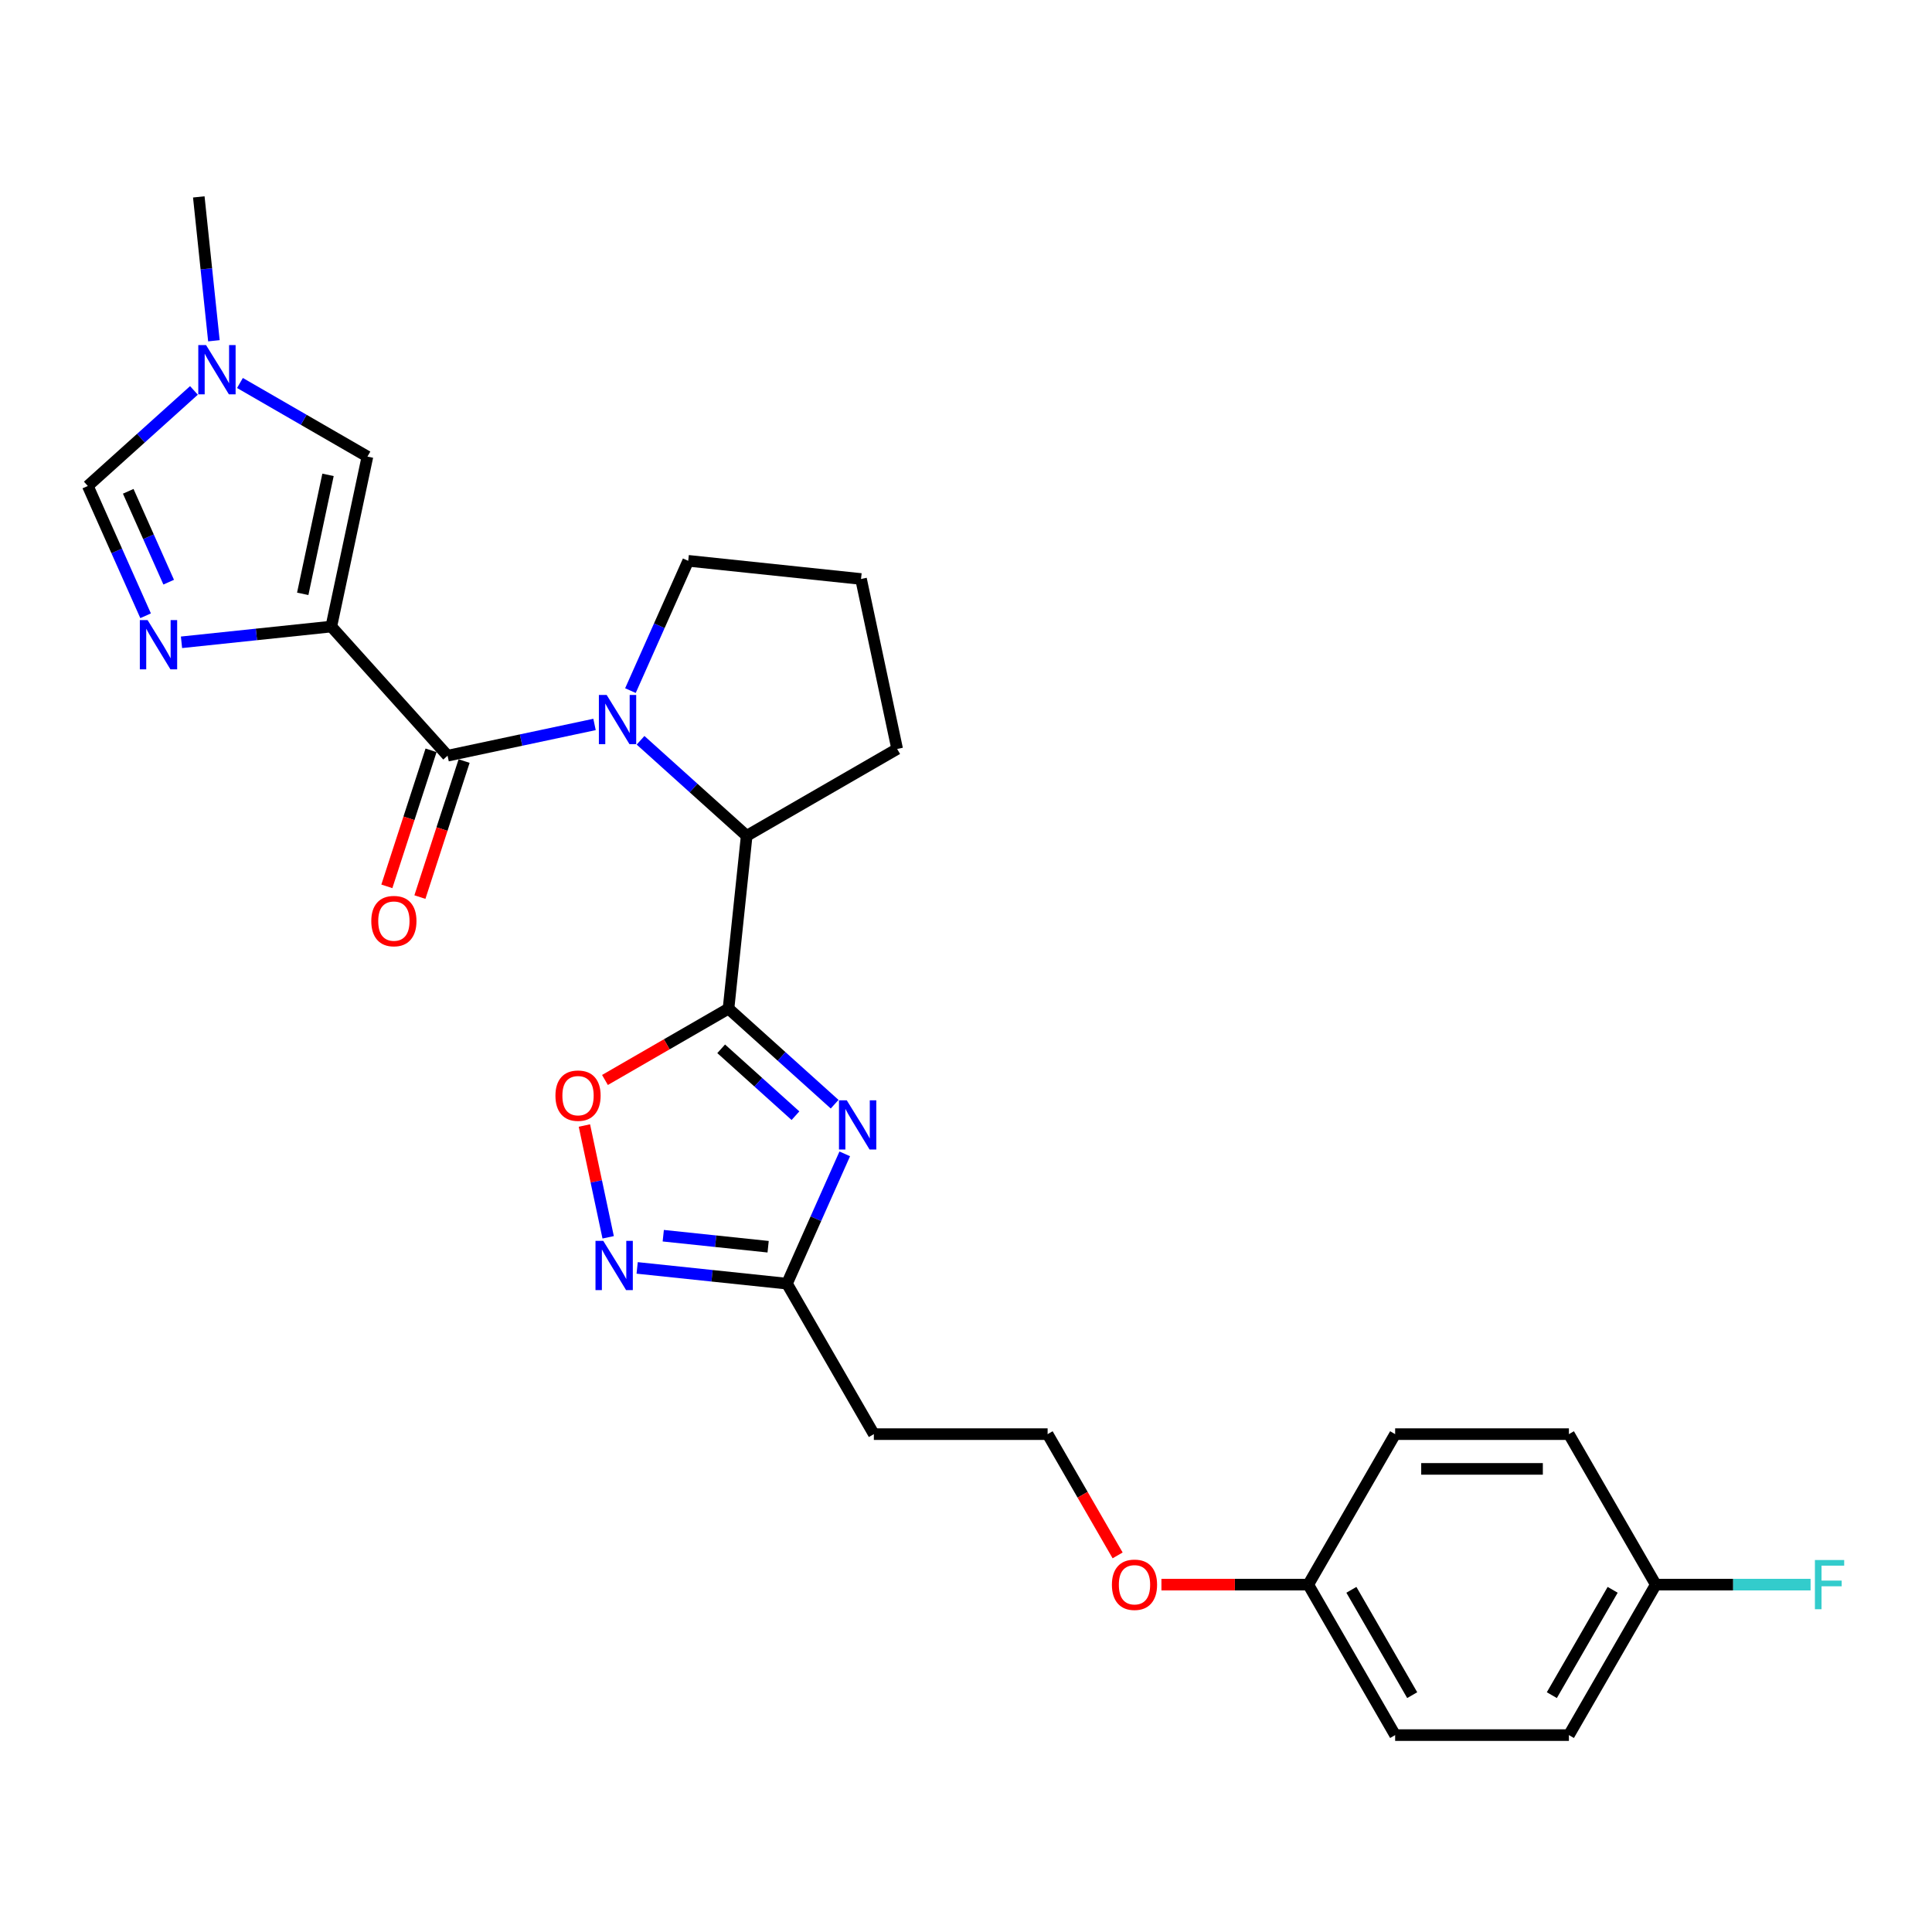 <?xml version='1.0' encoding='iso-8859-1'?>
<svg version='1.1' baseProfile='full'
              xmlns='http://www.w3.org/2000/svg'
                      xmlns:rdkit='http://www.rdkit.org/xml'
                      xmlns:xlink='http://www.w3.org/1999/xlink'
                  xml:space='preserve'
width='1000px' height='1000px' viewBox='0 0 1000 1000'>
<!-- END OF HEADER -->
<rect style='opacity:1.0;fill:#FFFFFF;stroke:none' width='1000' height='1000' x='0' y='0'> </rect>
<path class='bond-2' d='M 171.484,324.304 L 231.665,391.142' style='fill:none;fill-rule:evenodd;stroke:#000000;stroke-width:6px;stroke-linecap:butt;stroke-linejoin:miter;stroke-opacity:1' />
<path class='bond-4' d='M 171.484,324.304 L 132.714,328.379' style='fill:none;fill-rule:evenodd;stroke:#000000;stroke-width:6px;stroke-linecap:butt;stroke-linejoin:miter;stroke-opacity:1' />
<path class='bond-4' d='M 132.714,328.379 L 93.944,332.454' style='fill:none;fill-rule:evenodd;stroke:#0000FF;stroke-width:6px;stroke-linecap:butt;stroke-linejoin:miter;stroke-opacity:1' />
<path class='bond-9' d='M 171.484,324.304 L 190.183,236.329' style='fill:none;fill-rule:evenodd;stroke:#000000;stroke-width:6px;stroke-linecap:butt;stroke-linejoin:miter;stroke-opacity:1' />
<path class='bond-9' d='M 156.694,307.368 L 169.783,245.786' style='fill:none;fill-rule:evenodd;stroke:#000000;stroke-width:6px;stroke-linecap:butt;stroke-linejoin:miter;stroke-opacity:1' />
<path class='bond-0' d='M 377.077,522.071 L 386.478,432.624' style='fill:none;fill-rule:evenodd;stroke:#000000;stroke-width:6px;stroke-linecap:butt;stroke-linejoin:miter;stroke-opacity:1' />
<path class='bond-3' d='M 377.077,522.071 L 404.542,546.801' style='fill:none;fill-rule:evenodd;stroke:#000000;stroke-width:6px;stroke-linecap:butt;stroke-linejoin:miter;stroke-opacity:1' />
<path class='bond-3' d='M 404.542,546.801 L 432.007,571.531' style='fill:none;fill-rule:evenodd;stroke:#0000FF;stroke-width:6px;stroke-linecap:butt;stroke-linejoin:miter;stroke-opacity:1' />
<path class='bond-3' d='M 373.28,542.858 L 392.506,560.169' style='fill:none;fill-rule:evenodd;stroke:#000000;stroke-width:6px;stroke-linecap:butt;stroke-linejoin:miter;stroke-opacity:1' />
<path class='bond-3' d='M 392.506,560.169 L 411.731,577.48' style='fill:none;fill-rule:evenodd;stroke:#0000FF;stroke-width:6px;stroke-linecap:butt;stroke-linejoin:miter;stroke-opacity:1' />
<path class='bond-6' d='M 377.077,522.071 L 345.102,540.532' style='fill:none;fill-rule:evenodd;stroke:#000000;stroke-width:6px;stroke-linecap:butt;stroke-linejoin:miter;stroke-opacity:1' />
<path class='bond-6' d='M 345.102,540.532 L 313.127,558.993' style='fill:none;fill-rule:evenodd;stroke:#FF0000;stroke-width:6px;stroke-linecap:butt;stroke-linejoin:miter;stroke-opacity:1' />
<path class='bond-1' d='M 307.732,374.974 L 269.698,383.058' style='fill:none;fill-rule:evenodd;stroke:#0000FF;stroke-width:6px;stroke-linecap:butt;stroke-linejoin:miter;stroke-opacity:1' />
<path class='bond-1' d='M 269.698,383.058 L 231.665,391.142' style='fill:none;fill-rule:evenodd;stroke:#000000;stroke-width:6px;stroke-linecap:butt;stroke-linejoin:miter;stroke-opacity:1' />
<path class='bond-5' d='M 331.548,383.165 L 359.013,407.894' style='fill:none;fill-rule:evenodd;stroke:#0000FF;stroke-width:6px;stroke-linecap:butt;stroke-linejoin:miter;stroke-opacity:1' />
<path class='bond-5' d='M 359.013,407.894 L 386.478,432.624' style='fill:none;fill-rule:evenodd;stroke:#000000;stroke-width:6px;stroke-linecap:butt;stroke-linejoin:miter;stroke-opacity:1' />
<path class='bond-14' d='M 326.311,357.459 L 341.266,323.869' style='fill:none;fill-rule:evenodd;stroke:#0000FF;stroke-width:6px;stroke-linecap:butt;stroke-linejoin:miter;stroke-opacity:1' />
<path class='bond-14' d='M 341.266,323.869 L 356.221,290.278' style='fill:none;fill-rule:evenodd;stroke:#000000;stroke-width:6px;stroke-linecap:butt;stroke-linejoin:miter;stroke-opacity:1' />
<path class='bond-12' d='M 223.111,388.363 L 211.673,423.568' style='fill:none;fill-rule:evenodd;stroke:#000000;stroke-width:6px;stroke-linecap:butt;stroke-linejoin:miter;stroke-opacity:1' />
<path class='bond-12' d='M 211.673,423.568 L 200.234,458.773' style='fill:none;fill-rule:evenodd;stroke:#FF0000;stroke-width:6px;stroke-linecap:butt;stroke-linejoin:miter;stroke-opacity:1' />
<path class='bond-12' d='M 240.219,393.922 L 228.78,429.127' style='fill:none;fill-rule:evenodd;stroke:#000000;stroke-width:6px;stroke-linecap:butt;stroke-linejoin:miter;stroke-opacity:1' />
<path class='bond-12' d='M 228.78,429.127 L 217.341,464.332' style='fill:none;fill-rule:evenodd;stroke:#FF0000;stroke-width:6px;stroke-linecap:butt;stroke-linejoin:miter;stroke-opacity:1' />
<path class='bond-8' d='M 437.244,597.237 L 422.288,630.827' style='fill:none;fill-rule:evenodd;stroke:#0000FF;stroke-width:6px;stroke-linecap:butt;stroke-linejoin:miter;stroke-opacity:1' />
<path class='bond-8' d='M 422.288,630.827 L 407.333,664.417' style='fill:none;fill-rule:evenodd;stroke:#000000;stroke-width:6px;stroke-linecap:butt;stroke-linejoin:miter;stroke-opacity:1' />
<path class='bond-11' d='M 75.365,318.721 L 60.41,285.131' style='fill:none;fill-rule:evenodd;stroke:#0000FF;stroke-width:6px;stroke-linecap:butt;stroke-linejoin:miter;stroke-opacity:1' />
<path class='bond-11' d='M 60.41,285.131 L 45.455,251.541' style='fill:none;fill-rule:evenodd;stroke:#000000;stroke-width:6px;stroke-linecap:butt;stroke-linejoin:miter;stroke-opacity:1' />
<path class='bond-11' d='M 87.311,301.328 L 76.843,277.815' style='fill:none;fill-rule:evenodd;stroke:#0000FF;stroke-width:6px;stroke-linecap:butt;stroke-linejoin:miter;stroke-opacity:1' />
<path class='bond-11' d='M 76.843,277.815 L 66.374,254.302' style='fill:none;fill-rule:evenodd;stroke:#000000;stroke-width:6px;stroke-linecap:butt;stroke-linejoin:miter;stroke-opacity:1' />
<path class='bond-23' d='M 386.478,432.624 L 464.368,387.654' style='fill:none;fill-rule:evenodd;stroke:#000000;stroke-width:6px;stroke-linecap:butt;stroke-linejoin:miter;stroke-opacity:1' />
<path class='bond-7' d='M 302.486,582.565 L 308.636,611.497' style='fill:none;fill-rule:evenodd;stroke:#FF0000;stroke-width:6px;stroke-linecap:butt;stroke-linejoin:miter;stroke-opacity:1' />
<path class='bond-7' d='M 308.636,611.497 L 314.785,640.429' style='fill:none;fill-rule:evenodd;stroke:#0000FF;stroke-width:6px;stroke-linecap:butt;stroke-linejoin:miter;stroke-opacity:1' />
<path class='bond-29' d='M 329.794,656.267 L 368.564,660.342' style='fill:none;fill-rule:evenodd;stroke:#0000FF;stroke-width:6px;stroke-linecap:butt;stroke-linejoin:miter;stroke-opacity:1' />
<path class='bond-29' d='M 368.564,660.342 L 407.333,664.417' style='fill:none;fill-rule:evenodd;stroke:#000000;stroke-width:6px;stroke-linecap:butt;stroke-linejoin:miter;stroke-opacity:1' />
<path class='bond-29' d='M 343.305,639.6 L 370.444,642.453' style='fill:none;fill-rule:evenodd;stroke:#0000FF;stroke-width:6px;stroke-linecap:butt;stroke-linejoin:miter;stroke-opacity:1' />
<path class='bond-29' d='M 370.444,642.453 L 397.583,645.305' style='fill:none;fill-rule:evenodd;stroke:#000000;stroke-width:6px;stroke-linecap:butt;stroke-linejoin:miter;stroke-opacity:1' />
<path class='bond-13' d='M 407.333,664.417 L 452.303,742.307' style='fill:none;fill-rule:evenodd;stroke:#000000;stroke-width:6px;stroke-linecap:butt;stroke-linejoin:miter;stroke-opacity:1' />
<path class='bond-10' d='M 190.183,236.329 L 157.192,217.282' style='fill:none;fill-rule:evenodd;stroke:#000000;stroke-width:6px;stroke-linecap:butt;stroke-linejoin:miter;stroke-opacity:1' />
<path class='bond-10' d='M 157.192,217.282 L 124.201,198.235' style='fill:none;fill-rule:evenodd;stroke:#0000FF;stroke-width:6px;stroke-linecap:butt;stroke-linejoin:miter;stroke-opacity:1' />
<path class='bond-25' d='M 110.718,176.375 L 106.805,139.144' style='fill:none;fill-rule:evenodd;stroke:#0000FF;stroke-width:6px;stroke-linecap:butt;stroke-linejoin:miter;stroke-opacity:1' />
<path class='bond-25' d='M 106.805,139.144 L 102.892,101.912' style='fill:none;fill-rule:evenodd;stroke:#000000;stroke-width:6px;stroke-linecap:butt;stroke-linejoin:miter;stroke-opacity:1' />
<path class='bond-27' d='M 100.385,202.081 L 72.92,226.811' style='fill:none;fill-rule:evenodd;stroke:#0000FF;stroke-width:6px;stroke-linecap:butt;stroke-linejoin:miter;stroke-opacity:1' />
<path class='bond-27' d='M 72.92,226.811 L 45.455,251.541' style='fill:none;fill-rule:evenodd;stroke:#000000;stroke-width:6px;stroke-linecap:butt;stroke-linejoin:miter;stroke-opacity:1' />
<path class='bond-16' d='M 452.303,742.307 L 542.243,742.307' style='fill:none;fill-rule:evenodd;stroke:#000000;stroke-width:6px;stroke-linecap:butt;stroke-linejoin:miter;stroke-opacity:1' />
<path class='bond-26' d='M 356.221,290.278 L 445.669,299.68' style='fill:none;fill-rule:evenodd;stroke:#000000;stroke-width:6px;stroke-linecap:butt;stroke-linejoin:miter;stroke-opacity:1' />
<path class='bond-15' d='M 857.033,820.198 L 812.063,898.088' style='fill:none;fill-rule:evenodd;stroke:#000000;stroke-width:6px;stroke-linecap:butt;stroke-linejoin:miter;stroke-opacity:1' />
<path class='bond-15' d='M 834.709,822.887 L 803.23,877.41' style='fill:none;fill-rule:evenodd;stroke:#000000;stroke-width:6px;stroke-linecap:butt;stroke-linejoin:miter;stroke-opacity:1' />
<path class='bond-18' d='M 857.033,820.198 L 897.092,820.198' style='fill:none;fill-rule:evenodd;stroke:#000000;stroke-width:6px;stroke-linecap:butt;stroke-linejoin:miter;stroke-opacity:1' />
<path class='bond-18' d='M 897.092,820.198 L 937.151,820.198' style='fill:none;fill-rule:evenodd;stroke:#33CCCC;stroke-width:6px;stroke-linecap:butt;stroke-linejoin:miter;stroke-opacity:1' />
<path class='bond-30' d='M 857.033,820.198 L 812.063,742.307' style='fill:none;fill-rule:evenodd;stroke:#000000;stroke-width:6px;stroke-linecap:butt;stroke-linejoin:miter;stroke-opacity:1' />
<path class='bond-24' d='M 542.243,742.307 L 560.361,773.688' style='fill:none;fill-rule:evenodd;stroke:#000000;stroke-width:6px;stroke-linecap:butt;stroke-linejoin:miter;stroke-opacity:1' />
<path class='bond-24' d='M 560.361,773.688 L 578.479,805.07' style='fill:none;fill-rule:evenodd;stroke:#FF0000;stroke-width:6px;stroke-linecap:butt;stroke-linejoin:miter;stroke-opacity:1' />
<path class='bond-17' d='M 677.153,820.198 L 639.153,820.198' style='fill:none;fill-rule:evenodd;stroke:#000000;stroke-width:6px;stroke-linecap:butt;stroke-linejoin:miter;stroke-opacity:1' />
<path class='bond-17' d='M 639.153,820.198 L 601.154,820.198' style='fill:none;fill-rule:evenodd;stroke:#FF0000;stroke-width:6px;stroke-linecap:butt;stroke-linejoin:miter;stroke-opacity:1' />
<path class='bond-21' d='M 677.153,820.198 L 722.123,742.307' style='fill:none;fill-rule:evenodd;stroke:#000000;stroke-width:6px;stroke-linecap:butt;stroke-linejoin:miter;stroke-opacity:1' />
<path class='bond-22' d='M 677.153,820.198 L 722.123,898.088' style='fill:none;fill-rule:evenodd;stroke:#000000;stroke-width:6px;stroke-linecap:butt;stroke-linejoin:miter;stroke-opacity:1' />
<path class='bond-22' d='M 699.476,822.887 L 730.955,877.41' style='fill:none;fill-rule:evenodd;stroke:#000000;stroke-width:6px;stroke-linecap:butt;stroke-linejoin:miter;stroke-opacity:1' />
<path class='bond-19' d='M 812.063,742.307 L 722.123,742.307' style='fill:none;fill-rule:evenodd;stroke:#000000;stroke-width:6px;stroke-linecap:butt;stroke-linejoin:miter;stroke-opacity:1' />
<path class='bond-19' d='M 798.572,760.295 L 735.614,760.295' style='fill:none;fill-rule:evenodd;stroke:#000000;stroke-width:6px;stroke-linecap:butt;stroke-linejoin:miter;stroke-opacity:1' />
<path class='bond-20' d='M 812.063,898.088 L 722.123,898.088' style='fill:none;fill-rule:evenodd;stroke:#000000;stroke-width:6px;stroke-linecap:butt;stroke-linejoin:miter;stroke-opacity:1' />
<path class='bond-28' d='M 464.368,387.654 L 445.669,299.68' style='fill:none;fill-rule:evenodd;stroke:#000000;stroke-width:6px;stroke-linecap:butt;stroke-linejoin:miter;stroke-opacity:1' />
<path  class='atom-2' d='M 314.009 359.707
L 322.356 373.198
Q 323.183 374.529, 324.514 376.94
Q 325.845 379.35, 325.917 379.494
L 325.917 359.707
L 329.299 359.707
L 329.299 385.178
L 325.809 385.178
L 316.851 370.428
Q 315.808 368.701, 314.693 366.722
Q 313.614 364.744, 313.29 364.132
L 313.29 385.178
L 309.98 385.178
L 309.98 359.707
L 314.009 359.707
' fill='#0000FF'/>
<path  class='atom-4' d='M 438.285 569.517
L 446.631 583.008
Q 447.459 584.34, 448.79 586.75
Q 450.121 589.16, 450.193 589.304
L 450.193 569.517
L 453.575 569.517
L 453.575 594.988
L 450.085 594.988
L 441.127 580.238
Q 440.084 578.511, 438.968 576.533
Q 437.889 574.554, 437.565 573.942
L 437.565 594.988
L 434.255 594.988
L 434.255 569.517
L 438.285 569.517
' fill='#0000FF'/>
<path  class='atom-5' d='M 76.406 320.97
L 84.753 334.461
Q 85.58 335.792, 86.911 338.202
Q 88.242 340.613, 88.314 340.756
L 88.314 320.97
L 91.696 320.97
L 91.696 346.441
L 88.206 346.441
L 79.248 331.69
Q 78.205 329.964, 77.09 327.985
Q 76.01 326.006, 75.687 325.395
L 75.687 346.441
L 72.377 346.441
L 72.377 320.97
L 76.406 320.97
' fill='#0000FF'/>
<path  class='atom-7' d='M 287.494 567.113
Q 287.494 560.997, 290.516 557.58
Q 293.538 554.162, 299.186 554.162
Q 304.835 554.162, 307.857 557.58
Q 310.879 560.997, 310.879 567.113
Q 310.879 573.301, 307.821 576.827
Q 304.763 580.316, 299.186 580.316
Q 293.574 580.316, 290.516 576.827
Q 287.494 573.337, 287.494 567.113
M 299.186 577.438
Q 303.072 577.438, 305.158 574.848
Q 307.281 572.222, 307.281 567.113
Q 307.281 562.113, 305.158 559.594
Q 303.072 557.04, 299.186 557.04
Q 295.301 557.04, 293.178 559.558
Q 291.092 562.077, 291.092 567.113
Q 291.092 572.258, 293.178 574.848
Q 295.301 577.438, 299.186 577.438
' fill='#FF0000'/>
<path  class='atom-8' d='M 312.256 642.28
L 320.602 655.771
Q 321.43 657.102, 322.761 659.513
Q 324.092 661.923, 324.164 662.067
L 324.164 642.28
L 327.546 642.28
L 327.546 667.751
L 324.056 667.751
L 315.098 653.001
Q 314.055 651.274, 312.939 649.296
Q 311.86 647.317, 311.536 646.705
L 311.536 667.751
L 308.226 667.751
L 308.226 642.28
L 312.256 642.28
' fill='#0000FF'/>
<path  class='atom-11' d='M 106.663 178.624
L 115.009 192.115
Q 115.837 193.446, 117.168 195.856
Q 118.499 198.267, 118.571 198.411
L 118.571 178.624
L 121.952 178.624
L 121.952 204.095
L 118.463 204.095
L 109.505 189.345
Q 108.461 187.618, 107.346 185.639
Q 106.267 183.661, 105.943 183.049
L 105.943 204.095
L 102.633 204.095
L 102.633 178.624
L 106.663 178.624
' fill='#0000FF'/>
<path  class='atom-13' d='M 192.18 476.752
Q 192.18 470.636, 195.202 467.218
Q 198.224 463.801, 203.872 463.801
Q 209.52 463.801, 212.542 467.218
Q 215.564 470.636, 215.564 476.752
Q 215.564 482.94, 212.506 486.466
Q 209.448 489.955, 203.872 489.955
Q 198.26 489.955, 195.202 486.466
Q 192.18 482.976, 192.18 476.752
M 203.872 487.077
Q 207.758 487.077, 209.844 484.487
Q 211.967 481.861, 211.967 476.752
Q 211.967 471.751, 209.844 469.233
Q 207.758 466.679, 203.872 466.679
Q 199.987 466.679, 197.864 469.197
Q 195.778 471.715, 195.778 476.752
Q 195.778 481.897, 197.864 484.487
Q 199.987 487.077, 203.872 487.077
' fill='#FF0000'/>
<path  class='atom-19' d='M 939.4 807.462
L 954.545 807.462
L 954.545 810.376
L 942.817 810.376
L 942.817 818.111
L 953.25 818.111
L 953.25 821.061
L 942.817 821.061
L 942.817 832.933
L 939.4 832.933
L 939.4 807.462
' fill='#33CCCC'/>
<path  class='atom-25' d='M 575.521 820.269
Q 575.521 814.154, 578.543 810.736
Q 581.565 807.318, 587.213 807.318
Q 592.861 807.318, 595.883 810.736
Q 598.905 814.154, 598.905 820.269
Q 598.905 826.457, 595.847 829.983
Q 592.789 833.473, 587.213 833.473
Q 581.601 833.473, 578.543 829.983
Q 575.521 826.493, 575.521 820.269
M 587.213 830.595
Q 591.098 830.595, 593.185 828.004
Q 595.308 825.378, 595.308 820.269
Q 595.308 815.269, 593.185 812.751
Q 591.098 810.196, 587.213 810.196
Q 583.328 810.196, 581.205 812.715
Q 579.118 815.233, 579.118 820.269
Q 579.118 825.414, 581.205 828.004
Q 583.328 830.595, 587.213 830.595
' fill='#FF0000'/>
</svg>
